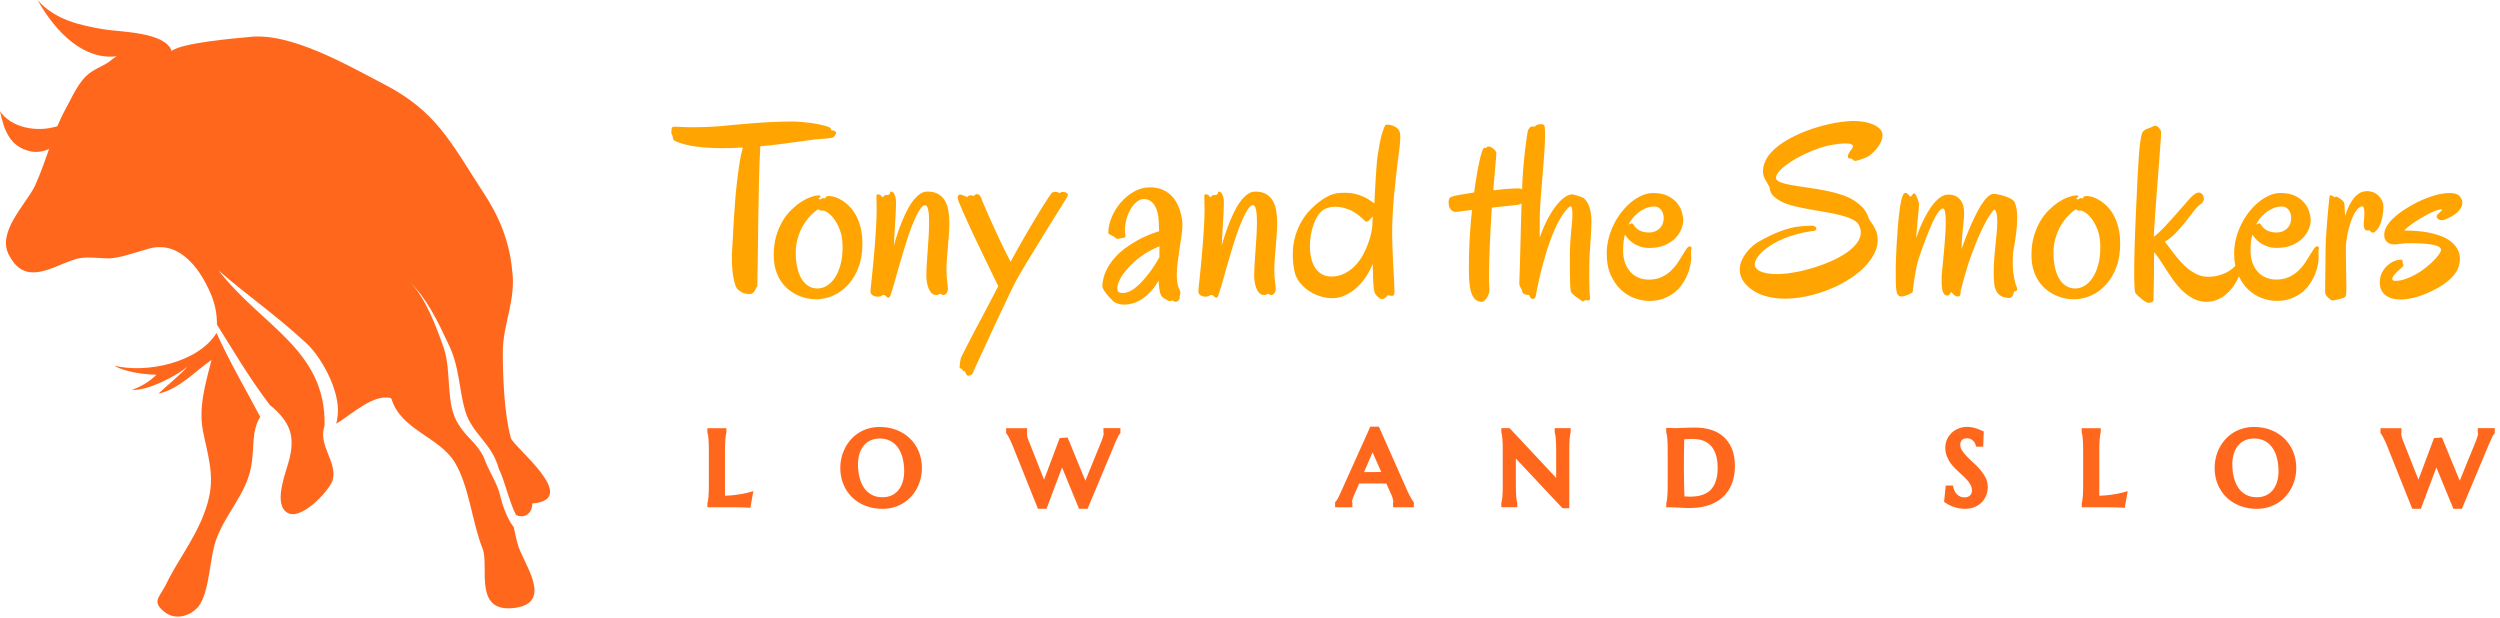 <svg width="283" height="70" viewBox="0 0 283 70" fill="none" xmlns="http://www.w3.org/2000/svg">
<path fill-rule="evenodd" clip-rule="evenodd" d="M255.479 56.288C255.822 56.288 256.158 56.231 256.472 56.093C256.768 55.966 257.019 55.777 257.231 55.536C257.464 55.269 257.626 54.952 257.74 54.617C257.878 54.206 257.929 53.765 257.929 53.332C257.929 52.821 257.875 52.307 257.743 51.812C257.632 51.396 257.458 50.995 257.206 50.644C256.979 50.33 256.694 50.084 256.351 49.905C255.982 49.713 255.568 49.64 255.154 49.64C254.81 49.64 254.474 49.697 254.157 49.832C253.864 49.959 253.61 50.143 253.399 50.381C253.166 50.644 253.003 50.96 252.889 51.293C252.749 51.704 252.7 52.145 252.7 52.575C252.7 53.086 252.754 53.6 252.887 54.097C252.998 54.517 253.166 54.92 253.42 55.274C253.648 55.59 253.932 55.839 254.279 56.023C254.65 56.218 255.061 56.288 255.479 56.288ZM190.655 49.727C190.65 50.019 190.644 50.308 190.639 50.6C190.636 50.773 190.631 50.947 190.628 51.12C190.625 51.295 190.625 51.469 190.625 51.644C190.625 51.809 190.623 51.974 190.62 52.142C190.617 52.28 190.617 52.418 190.617 52.556C190.617 52.861 190.62 53.167 190.623 53.473C190.625 53.84 190.631 54.211 190.636 54.579C190.642 54.941 190.652 55.304 190.663 55.666C190.669 55.839 190.674 56.015 190.682 56.188C190.728 56.191 190.774 56.196 190.823 56.199C190.918 56.204 191.01 56.21 191.105 56.212C191.178 56.215 191.254 56.218 191.327 56.218C191.584 56.218 191.839 56.199 192.093 56.166C192.337 56.134 192.578 56.075 192.808 55.988C193.036 55.901 193.25 55.782 193.442 55.636C193.645 55.482 193.81 55.288 193.946 55.074C194.114 54.809 194.225 54.503 194.303 54.2C194.409 53.792 194.439 53.359 194.439 52.937C194.439 52.456 194.39 51.966 194.246 51.504C194.133 51.139 193.962 50.792 193.71 50.5C193.474 50.23 193.187 50.032 192.854 49.9C192.467 49.743 192.042 49.689 191.627 49.689C191.519 49.689 191.408 49.692 191.3 49.697C191.172 49.703 191.042 49.708 190.915 49.713C190.828 49.713 190.742 49.719 190.655 49.727ZM156.358 53.432L155.375 51.201L154.409 53.443H154.419C154.644 53.443 154.866 53.443 155.091 53.44C155.316 53.438 155.543 53.438 155.768 53.435C155.963 53.435 156.161 53.432 156.358 53.432ZM99.903 56.288C100.247 56.288 100.583 56.231 100.897 56.093C101.193 55.966 101.444 55.777 101.656 55.536C101.889 55.269 102.051 54.952 102.165 54.617C102.303 54.206 102.354 53.765 102.354 53.332C102.354 52.821 102.3 52.307 102.167 51.812C102.056 51.396 101.883 50.995 101.631 50.644C101.404 50.33 101.119 50.084 100.775 49.905C100.407 49.713 99.993 49.64 99.579 49.64C99.234 49.64 98.899 49.697 98.582 49.832C98.289 49.959 98.035 50.143 97.824 50.381C97.591 50.644 97.428 50.96 97.314 51.293C97.174 51.704 97.125 52.145 97.125 52.575C97.125 53.086 97.179 53.6 97.312 54.097C97.423 54.517 97.591 54.92 97.845 55.274C98.073 55.59 98.357 55.839 98.704 56.023C99.072 56.218 99.486 56.288 99.903 56.288ZM278.441 54.414L280.283 49.897C280.351 49.724 280.413 49.548 280.462 49.37C280.486 49.278 280.513 49.172 280.513 49.075C280.513 49.056 280.516 49.043 280.513 49.024L280.489 48.972V48.467H282.409V49.04L282.306 49.154C282.233 49.235 282.168 49.359 282.122 49.459C282.016 49.675 281.919 49.897 281.821 50.116L278.685 57.597H277.724L275.798 52.916L274.04 57.597H273.068L270.189 50.395C270.124 50.241 270.057 50.089 269.989 49.938C269.927 49.805 269.864 49.673 269.797 49.543C269.748 49.448 269.699 49.354 269.642 49.264C269.621 49.229 269.599 49.189 269.575 49.156L269.472 49.045V48.469H271.841V48.929L271.833 48.967C271.831 48.975 271.831 48.983 271.828 48.989C271.828 49.016 271.828 49.04 271.828 49.067C271.828 49.181 271.841 49.291 271.863 49.402C271.893 49.554 271.95 49.711 272.009 49.854L273.767 54.298L275.535 49.584L276.432 49.529L278.441 54.414ZM255.154 48.331C255.803 48.331 256.443 48.434 257.049 48.667C257.615 48.886 258.13 49.199 258.569 49.621C259.007 50.041 259.34 50.541 259.576 51.101C259.828 51.701 259.936 52.342 259.936 52.991C259.936 53.381 259.89 53.77 259.798 54.149C259.709 54.522 259.576 54.885 259.397 55.228C259.221 55.569 259.002 55.885 258.747 56.172C258.487 56.464 258.189 56.715 257.862 56.926C257.52 57.143 257.152 57.305 256.765 57.421C256.348 57.546 255.912 57.6 255.479 57.6C254.831 57.6 254.192 57.5 253.585 57.27C253.019 57.056 252.502 56.743 252.063 56.323C251.625 55.907 251.289 55.407 251.056 54.849C250.804 54.249 250.696 53.605 250.696 52.956C250.696 52.567 250.742 52.177 250.834 51.799C250.923 51.423 251.056 51.06 251.232 50.717C251.408 50.376 251.622 50.057 251.877 49.767C252.134 49.475 252.432 49.221 252.759 49.01C253.101 48.791 253.472 48.626 253.862 48.513C254.281 48.385 254.717 48.331 255.154 48.331ZM237.648 56.118C237.913 56.11 238.179 56.096 238.441 56.069C238.761 56.037 239.08 55.999 239.4 55.939C239.687 55.893 239.971 55.837 240.253 55.761L240.857 55.599L240.518 57.492L240.158 57.462C240.096 57.457 240.031 57.457 239.969 57.454C239.869 57.449 239.768 57.446 239.668 57.443C239.554 57.44 239.438 57.435 239.324 57.435C239.208 57.432 239.091 57.432 238.975 57.43C238.877 57.427 238.777 57.427 238.68 57.424C238.62 57.424 238.563 57.421 238.504 57.421H235.652V56.943L235.668 56.889C235.693 56.807 235.709 56.724 235.722 56.64C235.744 56.505 235.76 56.369 235.771 56.234C235.787 56.034 235.798 55.834 235.804 55.634C235.812 55.355 235.814 55.079 235.814 54.801V51.098C235.814 50.819 235.812 50.544 235.804 50.265C235.798 50.062 235.787 49.859 235.768 49.659C235.758 49.524 235.744 49.389 235.72 49.256C235.706 49.172 235.687 49.086 235.663 49.005L235.646 48.951V48.472H237.805V48.951L237.789 49.005C237.764 49.089 237.748 49.172 237.734 49.256C237.713 49.389 237.699 49.527 237.688 49.662C237.672 49.865 237.661 50.068 237.653 50.27C237.642 50.546 237.64 50.825 237.64 51.101V56.118H237.648ZM224.5 50.56H223.703L223.614 50.287C223.59 50.211 223.549 50.138 223.508 50.07C223.46 49.989 223.395 49.916 223.321 49.854C223.24 49.781 223.143 49.724 223.043 49.681C222.923 49.63 222.783 49.613 222.653 49.613C222.536 49.613 222.414 49.627 222.306 49.67C222.225 49.703 222.146 49.748 222.087 49.813C222.027 49.878 221.984 49.954 221.954 50.035C221.916 50.143 221.902 50.257 221.902 50.37C221.902 50.579 221.965 50.768 222.073 50.944C222.222 51.187 222.403 51.409 222.598 51.615C222.831 51.861 223.075 52.096 223.327 52.321C223.603 52.569 223.866 52.832 224.11 53.11C224.351 53.386 224.565 53.684 224.738 54.008C224.922 54.354 225.017 54.728 225.017 55.12C225.017 55.417 224.963 55.712 224.868 55.993C224.765 56.294 224.602 56.561 224.391 56.799C224.164 57.054 223.879 57.243 223.571 57.378C223.208 57.538 222.807 57.597 222.412 57.597C222.179 57.597 221.946 57.576 221.716 57.53C221.515 57.489 221.317 57.435 221.122 57.367C220.952 57.308 220.787 57.237 220.627 57.154C220.502 57.089 220.383 57.021 220.267 56.943L220.069 56.81L220.258 54.96H221.071L221.144 55.266C221.179 55.407 221.231 55.542 221.307 55.666C221.38 55.791 221.469 55.901 221.577 55.999C221.683 56.093 221.808 56.169 221.94 56.223C222.078 56.28 222.225 56.304 222.371 56.304C222.498 56.304 222.628 56.291 222.747 56.245C222.845 56.207 222.934 56.156 223.01 56.083C223.08 56.015 223.132 55.939 223.17 55.85C223.21 55.747 223.227 55.639 223.227 55.528C223.227 55.352 223.197 55.182 223.129 55.02C223.053 54.844 222.953 54.682 222.837 54.53C222.701 54.357 222.552 54.195 222.395 54.043C222.214 53.873 222.032 53.703 221.848 53.535C221.653 53.356 221.464 53.175 221.279 52.989C221.085 52.791 220.906 52.578 220.751 52.35C220.592 52.115 220.462 51.864 220.364 51.598C220.256 51.304 220.207 50.993 220.207 50.679C220.207 50.338 220.272 50.005 220.421 49.697C220.556 49.416 220.741 49.162 220.976 48.953C221.204 48.751 221.464 48.594 221.751 48.485C222.035 48.377 222.336 48.323 222.642 48.323C222.842 48.323 223.043 48.337 223.24 48.374C223.4 48.407 223.56 48.445 223.717 48.496C223.841 48.537 223.963 48.583 224.085 48.634C224.164 48.669 224.242 48.702 224.318 48.737L224.562 48.845L224.5 50.56ZM189.038 48.445C189.12 48.448 189.201 48.456 189.285 48.456C189.347 48.456 189.409 48.464 189.472 48.464C189.523 48.464 189.575 48.467 189.629 48.467C189.742 48.467 189.859 48.458 189.973 48.456C190.168 48.45 190.36 48.437 190.555 48.431C190.78 48.429 191.004 48.418 191.229 48.41C191.451 48.404 191.673 48.399 191.895 48.399C192.459 48.399 193.025 48.469 193.569 48.618C194.103 48.761 194.598 49.013 195.024 49.367C195.47 49.738 195.795 50.208 196.026 50.738C196.299 51.366 196.389 52.077 196.389 52.759C196.389 53.273 196.337 53.789 196.199 54.284C196.08 54.717 195.909 55.133 195.665 55.509C195.438 55.861 195.159 56.175 194.831 56.434C194.512 56.688 194.154 56.897 193.778 57.054C193.393 57.213 192.982 57.338 192.57 57.403C192.142 57.473 191.706 57.511 191.27 57.511C191.08 57.511 190.893 57.505 190.704 57.497C190.487 57.489 190.273 57.475 190.057 57.465C189.853 57.454 189.65 57.44 189.447 57.435C189.304 57.43 189.163 57.421 189.019 57.421H188.621V56.943L188.637 56.889C188.662 56.807 188.678 56.724 188.692 56.64C188.713 56.505 188.73 56.369 188.74 56.234C188.757 56.034 188.77 55.834 188.773 55.634C188.778 55.355 188.784 55.077 188.784 54.798V51.095C188.784 50.817 188.776 50.535 188.773 50.257C188.77 50.054 188.757 49.849 188.738 49.646C188.727 49.508 188.711 49.37 188.689 49.235C188.673 49.148 188.659 49.062 188.632 48.978L188.616 48.924V48.426L189.038 48.445ZM176.158 54.095V51.093C176.158 50.814 176.155 50.538 176.147 50.26C176.142 50.059 176.131 49.857 176.115 49.657C176.104 49.519 176.09 49.383 176.063 49.245C176.05 49.159 176.031 49.072 176.006 48.989L175.993 48.937V48.464H177.799V48.943L177.783 48.997C177.759 49.078 177.745 49.162 177.732 49.245C177.71 49.381 177.696 49.519 177.686 49.654C177.669 49.854 177.658 50.057 177.653 50.257C177.645 50.535 177.642 50.811 177.642 51.09V57.53H176.876L171.595 51.907V54.793C171.595 55.071 171.598 55.35 171.606 55.626C171.611 55.826 171.622 56.026 171.638 56.226C171.649 56.361 171.665 56.499 171.687 56.634C171.7 56.718 171.714 56.802 171.738 56.883L171.755 56.937V57.416H169.951V56.943L169.965 56.891C169.989 56.805 170.005 56.718 170.021 56.629C170.046 56.496 170.059 56.361 170.07 56.226C170.089 56.026 170.097 55.826 170.103 55.626C170.111 55.347 170.111 55.071 170.111 54.793V51.09C170.111 50.811 170.111 50.535 170.103 50.257C170.097 50.057 170.086 49.854 170.07 49.654C170.059 49.519 170.046 49.383 170.021 49.248C170.005 49.159 169.986 49.072 169.965 48.986L169.951 48.934V48.461H170.883L176.158 54.095ZM156.935 54.736C156.74 54.733 156.545 54.73 156.35 54.73C155.969 54.73 155.589 54.73 155.208 54.73C154.918 54.73 154.631 54.73 154.341 54.73C154.178 54.73 154.016 54.73 153.853 54.736L153.304 55.999C153.244 56.15 153.182 56.299 153.125 56.45C153.082 56.567 153.055 56.688 153.055 56.816C153.055 56.818 153.055 56.824 153.055 56.826L153.09 56.878V57.421H151.134V56.837L151.248 56.721C151.319 56.648 151.392 56.513 151.44 56.423C151.56 56.21 151.663 55.988 151.76 55.764L155.121 48.296H156.09L159.278 55.485C159.346 55.639 159.419 55.791 159.495 55.942C159.562 56.075 159.63 56.21 159.706 56.34C159.76 56.437 159.814 56.532 159.874 56.624C159.898 56.661 159.92 56.702 159.947 56.734L160.047 56.843V57.419H157.696V56.916L157.715 56.862C157.718 56.845 157.718 56.829 157.718 56.81C157.718 56.71 157.702 56.607 157.68 56.51C157.645 56.353 157.583 56.196 157.52 56.05L156.935 54.736ZM122.864 54.414L124.705 49.897C124.773 49.724 124.835 49.548 124.884 49.37C124.908 49.278 124.935 49.172 124.935 49.075C124.935 49.056 124.938 49.043 124.935 49.024L124.911 48.972V48.467H126.831V49.04L126.728 49.154C126.655 49.235 126.59 49.359 126.544 49.459C126.438 49.675 126.341 49.897 126.243 50.116L123.11 57.597H122.149L120.223 52.916L118.466 57.597H117.496L114.612 50.395C114.547 50.241 114.479 50.089 114.411 49.938C114.349 49.805 114.287 49.673 114.219 49.543C114.17 49.448 114.122 49.354 114.065 49.264C114.043 49.229 114.021 49.189 113.997 49.156L113.894 49.045V48.469H116.264V48.929L116.256 48.967C116.253 48.975 116.253 48.983 116.25 48.991C116.25 49.016 116.25 49.043 116.25 49.067C116.25 49.181 116.264 49.291 116.285 49.402C116.315 49.554 116.372 49.711 116.432 49.854L118.189 54.298L119.958 49.584L120.854 49.529L122.864 54.414ZM99.579 48.331C100.228 48.331 100.868 48.434 101.474 48.667C102.04 48.886 102.555 49.199 102.993 49.621C103.432 50.041 103.765 50.541 104.001 51.101C104.253 51.701 104.361 52.342 104.361 52.991C104.361 53.381 104.315 53.77 104.223 54.149C104.134 54.522 104.001 54.885 103.825 55.228C103.649 55.569 103.43 55.885 103.175 56.172C102.915 56.464 102.617 56.715 102.289 56.926C101.948 57.143 101.58 57.305 101.193 57.421C100.775 57.546 100.339 57.6 99.903 57.6C99.256 57.6 98.617 57.5 98.01 57.27C97.444 57.056 96.927 56.743 96.488 56.323C96.052 55.907 95.714 55.407 95.481 54.849C95.229 54.249 95.121 53.605 95.121 52.956C95.121 52.567 95.167 52.177 95.259 51.799C95.348 51.423 95.484 51.06 95.657 50.717C95.83 50.376 96.047 50.054 96.302 49.767C96.559 49.475 96.857 49.221 97.184 49.01C97.526 48.791 97.897 48.626 98.287 48.513C98.706 48.385 99.142 48.331 99.579 48.331ZM82.07 56.118C82.335 56.11 82.601 56.096 82.864 56.069C83.183 56.037 83.503 55.999 83.822 55.939C84.109 55.893 84.394 55.837 84.675 55.761L85.279 55.599L84.941 57.492L84.581 57.462C84.518 57.457 84.453 57.457 84.391 57.454C84.291 57.449 84.191 57.446 84.09 57.443C83.977 57.44 83.86 57.435 83.746 57.435C83.63 57.432 83.513 57.432 83.397 57.43C83.299 57.427 83.199 57.427 83.102 57.424C83.045 57.424 82.985 57.421 82.926 57.421H80.079V56.943L80.096 56.889C80.12 56.807 80.136 56.724 80.15 56.64C80.171 56.505 80.188 56.369 80.198 56.234C80.215 56.034 80.226 55.834 80.231 55.634C80.239 55.355 80.242 55.079 80.242 54.801V51.098C80.242 50.819 80.239 50.544 80.231 50.265C80.226 50.062 80.215 49.859 80.196 49.659C80.185 49.524 80.171 49.389 80.147 49.256C80.133 49.172 80.115 49.086 80.09 49.005L80.074 48.951V48.472H82.233V48.951L82.216 49.005C82.192 49.086 82.176 49.172 82.162 49.256C82.14 49.389 82.127 49.527 82.116 49.662C82.1 49.865 82.089 50.068 82.081 50.27C82.07 50.546 82.067 50.825 82.067 51.101V56.118H82.07Z" fill="#FF671D"/>
<path d="M92.623 23.684C92.295 23.884 92.003 24.144 91.74 24.422C91.421 24.761 91.142 25.137 90.906 25.54C90.646 25.983 90.451 26.465 90.308 26.957C90.15 27.489 90.077 28.041 90.077 28.598C90.077 29.164 90.123 29.737 90.248 30.289C90.348 30.732 90.5 31.176 90.738 31.565C90.936 31.89 91.188 32.171 91.513 32.374C91.827 32.572 92.176 32.655 92.544 32.655C92.91 32.655 93.251 32.547 93.565 32.366C93.939 32.152 94.237 31.838 94.478 31.484C94.779 31.043 94.984 30.532 95.131 30.021C95.318 29.364 95.38 28.663 95.38 27.985C95.38 27.333 95.312 26.63 95.071 26.018C94.898 25.575 94.676 25.11 94.378 24.733C94.18 24.482 93.931 24.209 93.652 24.044C93.595 24.009 93.314 23.841 93.251 23.841C93.154 23.841 93.056 23.841 92.959 23.841C92.856 23.846 92.718 23.755 92.623 23.684ZM131.242 27.887C130.968 27.99 130.703 28.114 130.443 28.244C130.102 28.415 129.771 28.607 129.455 28.817C129.105 29.05 128.775 29.31 128.455 29.586C128.117 29.878 127.805 30.202 127.518 30.546C127.247 30.87 126.966 31.238 126.776 31.619C126.657 31.863 126.543 32.142 126.5 32.409C126.476 32.558 126.459 32.753 126.524 32.896C126.551 32.964 126.6 33.058 126.673 33.088C126.947 33.194 127.226 33.199 127.507 33.118C127.83 33.026 128.128 32.866 128.398 32.669C128.715 32.436 129.008 32.163 129.273 31.874C129.557 31.563 129.828 31.244 130.086 30.911C130.327 30.597 130.551 30.27 130.763 29.934C130.93 29.667 131.09 29.394 131.245 29.118V27.887H131.242ZM155.404 24.495C155.385 24.512 155.366 24.528 155.345 24.544C155.301 24.579 155.258 24.623 155.228 24.671L155.226 24.677L155.22 24.682C155.131 24.782 154.909 25.042 154.776 25.077C154.66 25.115 154.551 25.053 154.475 24.971C153.98 24.479 153.373 23.982 152.715 23.727C152.236 23.541 151.71 23.403 151.196 23.403C150.93 23.403 150.657 23.427 150.4 23.503C150.224 23.554 150.023 23.622 149.866 23.719C149.603 23.873 149.39 24.106 149.219 24.358C149.008 24.669 148.845 25.007 148.715 25.356C148.569 25.75 148.466 26.162 148.393 26.575C148.314 27.005 148.279 27.441 148.279 27.879C148.279 28.323 148.325 28.766 148.423 29.199C148.509 29.591 148.653 29.967 148.87 30.308C149.073 30.624 149.335 30.873 149.663 31.057C150.026 31.26 150.443 31.319 150.855 31.3C151.35 31.279 151.824 31.16 152.263 30.927C152.688 30.703 153.073 30.419 153.406 30.07C153.747 29.713 154.037 29.318 154.275 28.885C154.511 28.455 154.714 28.006 154.882 27.546C155.036 27.119 155.166 26.681 155.25 26.235C155.32 25.867 155.369 25.488 155.369 25.112C155.369 24.982 155.375 24.85 155.383 24.72C155.391 24.644 155.396 24.571 155.404 24.495ZM184.347 25.431C184.396 25.407 184.444 25.385 184.493 25.361C184.553 25.331 184.653 25.283 184.721 25.283C184.772 25.283 184.821 25.326 184.856 25.358L184.861 25.364L184.867 25.372C185.051 25.683 185.292 25.942 185.617 26.102C185.942 26.253 186.286 26.318 186.643 26.318C186.906 26.318 187.174 26.281 187.415 26.167C187.616 26.075 187.794 25.948 187.941 25.786C188.076 25.634 188.179 25.464 188.241 25.272C188.298 25.088 188.331 24.904 188.331 24.712C188.331 24.363 188.252 24.022 188.033 23.741C187.83 23.481 187.553 23.368 187.228 23.368C187.028 23.368 186.806 23.419 186.614 23.468C186.332 23.541 186.061 23.671 185.815 23.817C185.506 24.009 185.227 24.244 184.975 24.509C184.723 24.782 184.518 25.099 184.347 25.431ZM234.998 23.684C234.671 23.884 234.378 24.144 234.116 24.422C233.796 24.761 233.517 25.137 233.281 25.54C233.021 25.983 232.826 26.465 232.683 26.957C232.526 27.489 232.453 28.041 232.453 28.598C232.453 29.164 232.499 29.737 232.623 30.289C232.724 30.732 232.875 31.176 233.113 31.565C233.311 31.89 233.563 32.171 233.888 32.374C234.202 32.572 234.551 32.655 234.92 32.655C235.285 32.655 235.627 32.547 235.941 32.366C236.315 32.152 236.612 31.838 236.853 31.484C237.154 31.043 237.36 30.532 237.506 30.021C237.693 29.364 237.755 28.663 237.755 27.985C237.755 27.333 237.688 26.63 237.449 26.018C237.276 25.575 237.054 25.11 236.756 24.733C236.558 24.482 236.309 24.209 236.03 24.044C235.973 24.009 235.692 23.841 235.629 23.841C235.532 23.841 235.434 23.841 235.337 23.841C235.231 23.846 235.093 23.755 234.998 23.684ZM255.38 25.431C255.429 25.407 255.478 25.385 255.526 25.361C255.586 25.331 255.686 25.283 255.754 25.283C255.805 25.283 255.854 25.326 255.889 25.358L255.895 25.364L255.9 25.372C256.084 25.683 256.325 25.942 256.65 26.102C256.975 26.253 257.319 26.318 257.677 26.318C257.939 26.318 258.208 26.281 258.449 26.167C258.649 26.075 258.828 25.948 258.974 25.786C259.109 25.634 259.212 25.464 259.275 25.272C259.331 25.088 259.364 24.904 259.364 24.712C259.364 24.363 259.285 24.022 259.066 23.741C258.863 23.481 258.587 23.368 258.262 23.368C258.061 23.368 257.839 23.419 257.647 23.468C257.365 23.541 257.094 23.671 256.848 23.817C256.539 24.009 256.26 24.244 256.008 24.509C255.757 24.782 255.551 25.099 255.38 25.431ZM84.084 16.695C83.293 16.747 82.502 16.774 81.712 16.774C80.729 16.774 79.746 16.717 78.771 16.587C77.958 16.479 77.116 16.29 76.368 15.933C76.252 15.868 76.203 15.76 76.187 15.633C76.173 15.514 76.138 15.403 76.092 15.292C76.011 15.181 75.984 15.054 76 14.913C76.013 14.818 76.027 14.716 76.027 14.621C76.016 14.524 76.049 14.432 76.149 14.383C76.252 14.342 76.425 14.342 76.536 14.345C76.783 14.351 77.029 14.364 77.276 14.378C77.685 14.399 78.096 14.405 78.505 14.405C78.941 14.405 79.377 14.391 79.813 14.378C80.374 14.359 80.932 14.329 81.492 14.286C81.939 14.251 82.386 14.202 82.833 14.156C83.496 14.088 84.163 14.034 84.829 13.98C85.617 13.915 86.408 13.864 87.198 13.82C88.027 13.777 88.856 13.755 89.685 13.755C90.034 13.755 90.383 13.772 90.73 13.802C91.112 13.834 91.494 13.877 91.876 13.931C92.23 13.98 92.58 14.045 92.929 14.123C93.2 14.183 93.479 14.251 93.742 14.345C93.825 14.378 93.961 14.434 94.018 14.513C94.047 14.556 94.077 14.616 94.067 14.667C94.064 14.681 94.061 14.697 94.056 14.71C94.058 14.71 94.061 14.713 94.064 14.713C94.118 14.732 94.172 14.743 94.229 14.751C94.297 14.762 94.362 14.775 94.424 14.802C94.484 14.826 94.54 14.859 94.584 14.908C94.638 14.962 94.657 15.027 94.646 15.105L94.643 15.116L94.638 15.127C94.597 15.205 94.554 15.284 94.502 15.354C94.473 15.4 94.432 15.449 94.391 15.486C94.359 15.522 94.318 15.557 94.264 15.576C94.123 15.611 93.963 15.63 93.82 15.652C93.528 15.695 93.222 15.711 92.929 15.727C92.555 15.752 92.182 15.795 91.811 15.844C91.272 15.911 90.733 15.984 90.194 16.063C89.538 16.157 88.88 16.244 88.222 16.328C87.507 16.42 86.787 16.493 86.069 16.555C85.999 17.831 85.947 19.111 85.92 20.39C85.89 21.723 85.861 23.057 85.844 24.39C85.828 25.726 85.806 27.059 85.793 28.396C85.779 29.702 85.76 31.008 85.733 32.312C85.733 32.382 85.706 32.439 85.663 32.488C85.641 32.517 85.614 32.544 85.595 32.574C85.546 32.755 85.46 32.92 85.335 33.061C85.227 33.185 85.083 33.285 84.913 33.285C84.612 33.285 84.263 33.25 83.995 33.099C83.805 32.985 83.618 32.858 83.456 32.707L83.45 32.701L83.448 32.696C83.366 32.582 83.301 32.447 83.258 32.317C83.19 32.142 83.142 31.96 83.098 31.779C83.049 31.568 83.006 31.357 82.976 31.146C82.941 30.935 82.914 30.721 82.906 30.508C82.887 30.31 82.874 30.116 82.863 29.918C82.852 29.721 82.849 29.526 82.849 29.329C82.849 28.899 82.863 28.469 82.892 28.039C82.919 27.649 82.944 27.257 82.963 26.867C82.979 26.546 82.993 26.221 83.009 25.899C83.036 25.423 83.066 24.947 83.098 24.471C83.139 23.895 83.177 23.319 83.22 22.746C83.263 22.129 83.323 21.512 83.394 20.896C83.461 20.293 83.534 19.689 83.618 19.089C83.694 18.551 83.781 18.015 83.894 17.483V17.477C83.941 17.336 83.976 17.193 84.014 17.047C84.035 16.928 84.06 16.812 84.084 16.695ZM92.634 22.5C92.685 22.516 92.739 22.529 92.791 22.551C92.818 22.564 92.845 22.578 92.872 22.594L92.948 22.513L92.953 22.51C93.018 22.462 93.097 22.427 93.178 22.427C93.238 22.427 93.3 22.432 93.357 22.448C93.373 22.453 93.4 22.462 93.422 22.467C93.425 22.459 93.425 22.451 93.427 22.445C93.444 22.354 93.481 22.24 93.584 22.221C93.682 22.194 93.85 22.197 93.95 22.197C94.11 22.197 94.316 22.253 94.467 22.297C94.73 22.367 94.984 22.497 95.22 22.629C95.521 22.8 95.8 23.024 96.054 23.259C96.36 23.552 96.618 23.895 96.832 24.258C97.091 24.698 97.27 25.193 97.403 25.686C97.571 26.308 97.625 26.962 97.625 27.603C97.625 28.485 97.509 29.369 97.205 30.2C96.943 30.922 96.572 31.598 96.06 32.174C95.583 32.709 95.028 33.134 94.378 33.434C93.739 33.729 93.059 33.878 92.355 33.878C92.03 33.878 91.702 33.837 91.385 33.775C91.022 33.705 90.67 33.586 90.332 33.434C89.966 33.272 89.625 33.056 89.311 32.812C88.964 32.542 88.669 32.217 88.42 31.855C88.141 31.452 87.946 30.995 87.805 30.527C87.635 29.964 87.583 29.361 87.588 28.774C87.594 28.082 87.67 27.381 87.867 26.716C88.041 26.134 88.271 25.572 88.577 25.047C88.85 24.585 89.175 24.147 89.563 23.771C89.904 23.438 90.272 23.132 90.668 22.87C91.001 22.651 91.356 22.459 91.732 22.326C92.014 22.226 92.328 22.137 92.628 22.118C92.707 22.113 92.929 22.113 92.869 22.253C92.848 22.316 92.796 22.367 92.748 22.408C92.707 22.432 92.669 22.462 92.634 22.5ZM99.867 22.354C99.908 22.318 99.946 22.286 99.984 22.251C100.022 22.213 100.062 22.183 100.1 22.148C100.138 22.11 100.187 22.08 100.244 22.08H100.379C100.452 22.08 100.563 22.075 100.626 22.034C100.666 22.005 100.699 21.969 100.718 21.924C100.737 21.883 100.75 21.845 100.758 21.802C100.775 21.723 100.834 21.685 100.913 21.685C100.97 21.685 101.032 21.729 101.078 21.764C101.146 21.826 101.2 21.907 101.243 21.991C101.303 22.113 101.346 22.248 101.379 22.381C101.416 22.57 101.43 22.765 101.43 22.959C101.43 23.327 101.416 23.698 101.398 24.066C101.373 24.541 101.343 25.015 101.314 25.491C101.284 25.999 101.254 26.508 101.224 27.016C101.211 27.27 101.2 27.527 101.192 27.782C101.257 27.549 101.322 27.319 101.392 27.089C101.538 26.597 101.706 26.113 101.888 25.631C102.072 25.145 102.275 24.66 102.497 24.19C102.703 23.752 102.936 23.324 103.212 22.927C103.442 22.597 103.716 22.286 104.033 22.037C104.306 21.823 104.615 21.685 104.967 21.685C105.389 21.685 105.839 21.75 106.21 21.967C106.535 22.156 106.795 22.416 106.982 22.743C107.182 23.097 107.301 23.489 107.364 23.89C107.437 24.349 107.467 24.815 107.467 25.277C107.467 25.715 107.445 26.156 107.41 26.594C107.375 27.054 107.337 27.514 107.299 27.971C107.261 28.423 107.22 28.877 107.188 29.329C107.158 29.742 107.142 30.159 107.142 30.576C107.142 31.006 107.161 31.441 107.22 31.868C107.261 32.155 107.304 32.469 107.304 32.758C107.304 32.899 107.247 33.037 107.177 33.158C107.09 33.31 106.955 33.391 106.779 33.391C106.689 33.391 106.603 33.364 106.538 33.299C106.516 33.277 106.486 33.256 106.454 33.256C106.402 33.256 106.356 33.275 106.316 33.307C106.224 33.377 106.091 33.391 105.977 33.391C105.771 33.391 105.601 33.318 105.449 33.175C105.303 33.023 105.194 32.842 105.116 32.645C105.027 32.425 104.967 32.196 104.926 31.963C104.886 31.736 104.864 31.506 104.864 31.276C104.864 30.808 104.883 30.337 104.91 29.87C104.943 29.334 104.983 28.799 105.021 28.263C105.062 27.717 105.097 27.168 105.129 26.621C105.159 26.118 105.175 25.613 105.175 25.11C105.175 24.655 105.162 24.128 105.056 23.684C105.013 23.503 104.921 23.227 104.693 23.224C104.463 23.254 104.252 23.53 104.136 23.709C103.886 24.082 103.683 24.506 103.502 24.918C103.263 25.464 103.052 26.021 102.86 26.586C102.646 27.219 102.448 27.857 102.256 28.496C102.066 29.126 101.88 29.756 101.701 30.389C101.546 30.938 101.389 31.484 101.235 32.031C101.124 32.42 101.013 32.815 100.88 33.196C100.85 33.288 100.737 33.694 100.607 33.694C100.531 33.694 100.455 33.675 100.398 33.626C100.355 33.594 100.322 33.556 100.287 33.518C100.252 33.483 100.222 33.453 100.184 33.426C100.136 33.396 100.073 33.391 100.016 33.391C99.992 33.391 99.913 33.394 99.894 33.407C99.865 33.426 99.835 33.448 99.805 33.475C99.756 33.51 99.702 33.532 99.648 33.551C99.564 33.58 99.429 33.583 99.339 33.583C99.158 33.583 98.984 33.534 98.822 33.453C98.643 33.358 98.54 33.212 98.54 33.007C98.54 32.788 98.573 32.542 98.597 32.325C98.643 31.906 98.684 31.487 98.727 31.07C98.784 30.516 98.836 29.964 98.89 29.41C98.952 28.777 99.006 28.144 99.052 27.509C99.101 26.854 99.144 26.199 99.182 25.545C99.217 24.926 99.239 24.303 99.239 23.684C99.239 23.416 99.236 23.146 99.226 22.878C99.217 22.637 99.212 22.399 99.212 22.159C99.212 22.061 99.272 22.002 99.369 22.002C99.469 22.002 99.572 22.021 99.664 22.078C99.721 22.118 99.778 22.167 99.816 22.235C99.838 22.27 99.857 22.31 99.867 22.354ZM131.426 33.407C131.375 33.326 131.342 33.21 131.318 33.115C131.28 32.966 131.253 32.812 131.231 32.661C131.207 32.474 131.188 32.285 131.172 32.096C131.161 31.985 131.153 31.871 131.144 31.76C130.906 32.187 130.627 32.599 130.297 32.956C129.988 33.294 129.641 33.607 129.257 33.862C128.94 34.07 128.593 34.24 128.225 34.34C127.924 34.422 127.61 34.484 127.296 34.484C127.039 34.484 126.776 34.454 126.532 34.367C126.351 34.305 126.153 34.219 126.007 34.089C125.677 33.761 125.308 33.38 125.048 32.993C124.916 32.796 124.759 32.517 124.786 32.271C124.832 31.703 124.97 31.154 125.216 30.64C125.455 30.143 125.755 29.686 126.113 29.267C126.47 28.847 126.876 28.469 127.318 28.139C127.751 27.811 128.209 27.517 128.683 27.249C129.124 27 129.576 26.776 130.048 26.589C130.432 26.437 130.819 26.294 131.215 26.175C131.199 25.764 131.18 25.353 131.155 24.945C131.142 24.688 131.117 24.398 131.055 24.149C130.949 23.717 130.771 23.241 130.446 22.922C130.175 22.654 129.853 22.524 129.471 22.524C129.203 22.524 128.956 22.643 128.745 22.797C128.469 23.003 128.244 23.265 128.06 23.554C127.84 23.898 127.675 24.276 127.556 24.666C127.423 25.099 127.353 25.542 127.345 25.994C127.345 26.105 127.35 26.216 127.358 26.326C127.369 26.437 127.383 26.551 127.399 26.662C127.413 26.751 127.383 26.83 127.302 26.876C127.237 26.911 127.166 26.93 127.093 26.943C127.017 26.959 126.936 26.968 126.86 26.976C126.801 26.984 126.73 26.992 126.673 27.014C126.633 27.03 126.589 27.043 126.546 27.051C126.503 27.059 126.462 27.051 126.421 27.03C126.375 27.008 126.337 26.978 126.302 26.943C126.251 26.897 126.191 26.854 126.134 26.813C126.069 26.765 125.999 26.719 125.923 26.686C125.855 26.654 125.785 26.621 125.717 26.589C125.666 26.565 125.609 26.54 125.563 26.513C125.503 26.481 125.46 26.432 125.46 26.362C125.46 25.748 125.606 25.153 125.842 24.59C126.096 23.984 126.438 23.427 126.865 22.93C127.291 22.435 127.789 22.018 128.358 21.694C128.918 21.374 129.528 21.204 130.172 21.204C130.63 21.204 131.101 21.266 131.529 21.442C131.889 21.591 132.222 21.791 132.507 22.056C132.769 22.302 132.994 22.578 133.167 22.892C133.333 23.184 133.468 23.492 133.568 23.814C133.658 24.098 133.731 24.387 133.777 24.679C133.812 24.898 133.839 25.126 133.853 25.35C133.863 25.74 133.82 26.145 133.769 26.529C133.701 27.022 133.625 27.511 133.549 28.001C133.465 28.534 133.392 29.066 133.322 29.599C133.254 30.105 133.211 30.619 133.211 31.13C133.211 31.43 133.232 31.73 133.281 32.025C133.322 32.274 133.387 32.523 133.506 32.747C133.56 32.85 133.612 32.972 133.617 33.088C133.622 33.177 133.614 33.267 133.59 33.353C133.574 33.413 133.555 33.469 133.538 33.529V33.534L133.536 33.537C133.525 33.564 133.522 33.594 133.536 33.621L133.541 33.632C133.563 33.702 133.552 33.77 133.522 33.84C133.49 33.913 133.438 33.972 133.381 34.024C133.324 34.081 133.251 34.124 133.173 34.154C133.086 34.183 133.002 34.173 132.926 34.124C132.87 34.089 132.783 34.037 132.715 34.027C132.685 34.021 132.634 34.016 132.599 34.029C132.564 34.04 132.531 34.056 132.501 34.075L132.496 34.081C132.442 34.102 132.385 34.1 132.331 34.083L132.322 34.081L132.317 34.078C132.146 33.986 131.979 33.886 131.811 33.789C131.656 33.699 131.497 33.572 131.426 33.407ZM141.809 23.222C141.579 23.251 141.368 23.527 141.251 23.706C141.002 24.079 140.799 24.504 140.618 24.915C140.379 25.461 140.168 26.018 139.976 26.584C139.762 27.216 139.564 27.855 139.372 28.493C139.182 29.123 138.995 29.753 138.817 30.386C138.662 30.935 138.508 31.482 138.351 32.028C138.24 32.417 138.129 32.812 137.996 33.194C137.966 33.285 137.853 33.691 137.723 33.691C137.647 33.691 137.571 33.672 137.514 33.624C137.471 33.591 137.438 33.553 137.403 33.515C137.368 33.48 137.338 33.45 137.3 33.423C137.251 33.394 137.189 33.388 137.132 33.388C137.108 33.388 137.029 33.391 137.01 33.404C136.981 33.423 136.951 33.445 136.921 33.472C136.872 33.507 136.818 33.529 136.764 33.548C136.68 33.578 136.545 33.58 136.455 33.58C136.274 33.58 136.1 33.532 135.938 33.45C135.759 33.356 135.656 33.21 135.656 33.004C135.656 32.785 135.689 32.539 135.713 32.323C135.759 31.904 135.8 31.484 135.843 31.068C135.9 30.513 135.951 29.962 136.006 29.407C136.068 28.774 136.122 28.141 136.168 27.506C136.217 26.851 136.26 26.197 136.298 25.542C136.333 24.923 136.355 24.301 136.355 23.681C136.355 23.414 136.352 23.143 136.341 22.875C136.333 22.635 136.328 22.397 136.328 22.156C136.328 22.059 136.387 21.999 136.485 21.999C136.585 21.999 136.688 22.018 136.78 22.075C136.837 22.116 136.894 22.164 136.932 22.232C136.951 22.272 136.97 22.313 136.981 22.356C136.981 22.356 136.981 22.356 136.983 22.354C137.021 22.318 137.059 22.286 137.097 22.253C137.135 22.215 137.176 22.186 137.213 22.151C137.251 22.113 137.3 22.083 137.357 22.083H137.492C137.566 22.083 137.677 22.078 137.739 22.037C137.779 22.007 137.812 21.972 137.831 21.926C137.85 21.886 137.863 21.848 137.872 21.804C137.888 21.726 137.947 21.688 138.026 21.688C138.083 21.688 138.145 21.731 138.191 21.767C138.259 21.829 138.313 21.91 138.356 21.994C138.416 22.116 138.459 22.251 138.492 22.383C138.53 22.573 138.543 22.767 138.543 22.962C138.543 23.33 138.53 23.7 138.511 24.068C138.486 24.544 138.457 25.017 138.427 25.494C138.397 26.002 138.367 26.511 138.337 27.019C138.324 27.273 138.313 27.53 138.305 27.784C138.37 27.552 138.435 27.322 138.505 27.092C138.652 26.6 138.819 26.116 139.001 25.634C139.185 25.147 139.388 24.663 139.607 24.193C139.813 23.755 140.046 23.327 140.322 22.93C140.553 22.6 140.826 22.289 141.143 22.04C141.417 21.826 141.725 21.688 142.077 21.688C142.5 21.688 142.949 21.753 143.32 21.969C143.645 22.159 143.905 22.418 144.092 22.746C144.293 23.1 144.412 23.492 144.474 23.892C144.547 24.352 144.577 24.817 144.577 25.28C144.577 25.718 144.555 26.159 144.52 26.597C144.485 27.057 144.447 27.517 144.409 27.974C144.371 28.425 144.331 28.88 144.298 29.331C144.268 29.745 144.252 30.162 144.252 30.578C144.252 31.008 144.271 31.444 144.331 31.871C144.371 32.158 144.415 32.471 144.415 32.761C144.415 32.901 144.358 33.039 144.287 33.161C144.201 33.313 144.065 33.394 143.889 33.394C143.8 33.394 143.713 33.367 143.648 33.302C143.626 33.28 143.597 33.258 143.564 33.258C143.513 33.258 143.467 33.277 143.426 33.31C143.334 33.38 143.201 33.394 143.088 33.394C142.882 33.394 142.711 33.321 142.559 33.177C142.413 33.026 142.305 32.845 142.226 32.647C142.137 32.428 142.077 32.198 142.037 31.966C141.996 31.738 141.974 31.509 141.974 31.279C141.974 30.811 141.993 30.34 142.02 29.872C142.053 29.337 142.094 28.801 142.132 28.266C142.172 27.719 142.207 27.17 142.24 26.624C142.27 26.121 142.286 25.615 142.286 25.112C142.286 24.658 142.272 24.13 142.167 23.687C142.132 23.503 142.039 23.227 141.809 23.222ZM157.048 33.44C157.021 33.494 156.986 33.548 156.943 33.588C156.897 33.645 156.837 33.694 156.775 33.74C156.702 33.791 156.62 33.821 156.536 33.84C156.436 33.864 156.331 33.848 156.236 33.807L156.225 33.802C156.049 33.694 155.9 33.556 155.773 33.394C155.618 33.196 155.545 32.958 155.521 32.712C155.488 32.498 155.472 32.282 155.459 32.068C155.442 31.801 155.434 31.533 155.426 31.265C155.415 30.97 155.407 30.676 155.402 30.381C155.399 30.21 155.399 30.043 155.396 29.872C155.218 30.31 155.004 30.738 154.752 31.138C154.467 31.587 154.142 32.012 153.763 32.385C153.427 32.712 153.059 33.004 152.647 33.234C152.287 33.434 151.9 33.596 151.494 33.688C150.974 33.791 150.448 33.775 149.931 33.664C149.398 33.551 148.891 33.358 148.42 33.083C147.962 32.815 147.551 32.477 147.209 32.071C146.876 31.679 146.643 31.23 146.538 30.727C146.47 30.4 146.416 30.07 146.386 29.737C146.359 29.429 146.343 29.123 146.343 28.815C146.343 28.098 146.427 27.381 146.635 26.694C146.817 26.102 147.055 25.523 147.377 24.993C147.662 24.523 147.992 24.082 148.379 23.692C148.707 23.362 149.056 23.049 149.433 22.773C149.717 22.564 150.026 22.359 150.343 22.207C150.516 22.126 150.744 22.015 150.928 21.969C151.147 21.91 151.372 21.864 151.597 21.845C151.805 21.826 152.016 21.818 152.228 21.818C152.61 21.818 152.994 21.853 153.368 21.94C153.696 22.015 154.02 22.121 154.327 22.262C154.597 22.381 154.865 22.518 155.104 22.692C155.266 22.802 155.426 22.916 155.58 23.038C155.605 22.54 155.629 22.042 155.654 21.547C155.678 21.028 155.71 20.512 155.743 19.992C155.77 19.538 155.805 19.084 155.84 18.629C155.867 18.272 155.903 17.913 155.957 17.558C156.022 17.136 156.087 16.712 156.168 16.29C156.228 15.979 156.298 15.67 156.374 15.362C156.434 15.138 156.501 14.916 156.582 14.694C156.645 14.532 156.71 14.37 156.786 14.21L156.791 14.196L156.802 14.186C156.864 14.132 156.948 14.113 157.027 14.107C157.132 14.102 157.238 14.115 157.338 14.137C157.457 14.161 157.576 14.196 157.69 14.242C157.809 14.288 157.92 14.345 158.031 14.41L158.034 14.413L158.037 14.415C158.123 14.48 158.207 14.551 158.283 14.632C158.359 14.724 158.411 14.832 158.446 14.946C158.492 15.092 158.505 15.259 158.511 15.413C158.516 15.649 158.5 15.887 158.478 16.117C158.465 16.403 158.429 16.693 158.394 16.977C158.34 17.431 158.281 17.883 158.221 18.337C158.145 18.919 158.08 19.5 158.012 20.082C157.934 20.752 157.869 21.426 157.807 22.099C157.739 22.819 157.687 23.538 157.65 24.26C157.609 24.996 157.59 25.734 157.59 26.47C157.59 26.903 157.601 27.333 157.617 27.765C157.636 28.255 157.655 28.742 157.677 29.231C157.698 29.715 157.725 30.202 157.752 30.686C157.777 31.116 157.801 31.546 157.823 31.977C157.839 32.29 157.85 32.607 157.85 32.92C157.85 33.018 157.855 33.307 157.79 33.391C157.728 33.467 157.65 33.496 157.552 33.491C157.476 33.486 157.4 33.477 157.325 33.461C157.257 33.448 157.186 33.44 157.119 33.429C157.1 33.429 157.065 33.423 157.048 33.44ZM177.845 23.327C177.804 23.335 177.717 23.387 177.69 23.403C177.511 23.503 177.311 23.744 177.184 23.901C176.913 24.236 176.677 24.631 176.469 25.007C176.141 25.596 175.868 26.237 175.626 26.867C175.28 27.765 174.99 28.698 174.73 29.626C174.375 30.878 174.099 32.16 173.861 33.44C173.842 33.537 173.809 33.653 173.75 33.734L173.747 33.737L173.744 33.74C173.674 33.818 173.563 33.837 173.463 33.837C173.335 33.837 173.257 33.726 173.216 33.621C173.178 33.534 173.13 33.453 173.065 33.386C172.91 33.383 172.753 33.367 172.604 33.323C172.417 33.267 172.331 33.112 172.301 32.931V32.92C172.301 32.872 172.285 32.82 172.263 32.78C172.228 32.72 172.193 32.661 172.152 32.601C172.109 32.528 172.073 32.453 172.041 32.374C172 32.277 171.984 32.171 171.984 32.063C172.014 31.371 172.035 30.678 172.054 29.986C172.073 29.218 172.092 28.45 172.114 27.682C172.138 26.892 172.157 26.102 172.174 25.315C172.19 24.558 172.214 23.803 172.244 23.049V23.03C172.087 23.122 171.905 23.173 171.721 23.197L168.875 23.503C168.829 24.155 168.794 24.809 168.759 25.461C168.721 26.151 168.688 26.838 168.656 27.527C168.623 28.201 168.599 28.874 168.58 29.55C168.564 30.175 168.553 30.803 168.553 31.427C168.553 31.733 168.555 32.044 168.58 32.347C168.591 32.501 168.607 32.666 168.607 32.818C168.607 32.983 168.572 33.145 168.512 33.302C168.452 33.448 168.382 33.586 168.301 33.724C168.228 33.835 168.141 33.945 168.041 34.035C167.97 34.097 167.876 34.17 167.778 34.17C167.459 34.17 167.166 34.075 166.947 33.84C166.725 33.602 166.587 33.296 166.503 32.985C166.394 32.596 166.343 32.187 166.318 31.785C166.291 31.319 166.275 30.854 166.275 30.389C166.275 29.247 166.305 28.109 166.367 26.97C166.427 25.899 166.516 24.834 166.633 23.768L165.013 23.963H165.008C164.986 23.963 164.967 23.965 164.948 23.974C164.91 23.987 164.87 23.992 164.832 23.992C164.664 23.992 164.504 23.957 164.369 23.852C164.263 23.768 164.174 23.665 164.111 23.544C164.054 23.43 164.016 23.311 164.003 23.186C163.992 23.097 163.984 23.003 163.984 22.913C163.984 22.786 164 22.659 164.038 22.537C164.081 22.41 164.163 22.324 164.287 22.289C164.588 22.17 164.986 22.102 165.306 22.043C165.826 21.948 166.348 21.867 166.871 21.785C166.96 21.126 167.06 20.468 167.172 19.814C167.264 19.281 167.361 18.748 167.48 18.218C167.559 17.866 167.645 17.501 167.762 17.158C167.8 17.044 167.9 16.733 168.054 16.733C168.087 16.733 168.117 16.741 168.146 16.75C168.157 16.752 168.176 16.76 168.19 16.76C168.225 16.76 168.241 16.739 168.258 16.709C168.309 16.614 168.404 16.582 168.507 16.582C168.612 16.582 168.712 16.617 168.807 16.666C168.907 16.72 169 16.785 169.078 16.86C169.157 16.931 169.224 17.009 169.289 17.096C169.335 17.158 169.387 17.244 169.387 17.323C169.387 17.461 169.371 17.618 169.36 17.756C169.335 18.064 169.311 18.37 169.284 18.678C169.249 19.122 169.205 19.562 169.167 20.006C169.121 20.52 169.075 21.031 169.035 21.545C169.549 21.483 170.064 21.428 170.581 21.388C171.017 21.353 171.456 21.326 171.892 21.326C172.014 21.326 172.128 21.347 172.241 21.399C172.263 21.41 172.282 21.42 172.304 21.434L172.317 21.034C172.336 20.495 172.36 19.954 172.406 19.416C172.493 18.351 172.588 17.274 172.737 16.217C172.799 15.779 172.851 15.284 172.943 14.848C172.962 14.773 172.989 14.691 173.032 14.621C173.056 14.583 173.086 14.54 173.121 14.513C173.14 14.497 173.162 14.48 173.173 14.475C173.178 14.467 173.181 14.448 173.184 14.44L173.186 14.429L173.192 14.421C173.227 14.361 173.284 14.332 173.352 14.323C173.414 14.318 173.473 14.318 173.536 14.323C173.59 14.326 173.647 14.329 173.701 14.323C173.739 14.321 173.763 14.31 173.79 14.283L173.793 14.28L173.798 14.277C173.861 14.232 173.923 14.186 173.985 14.142C174.067 14.083 174.191 14.072 174.289 14.072C174.408 14.058 174.549 14.05 174.662 14.083C174.811 14.115 174.852 14.28 174.868 14.41C174.906 14.773 174.903 15.156 174.898 15.522C174.887 16.022 174.866 16.522 174.833 17.023C174.795 17.599 174.752 18.175 174.706 18.751C174.66 19.343 174.611 19.936 174.562 20.528C174.516 21.08 174.47 21.631 174.427 22.183C174.392 22.629 174.362 23.078 174.337 23.527C174.316 23.776 174.31 24.028 174.305 24.276C174.299 24.593 174.294 24.912 174.294 25.229C174.294 25.583 174.294 25.94 174.294 26.294C174.294 26.5 174.291 26.703 174.289 26.908C174.508 26.278 174.76 25.656 175.06 25.061C175.348 24.495 175.67 23.93 176.049 23.422C176.323 23.059 176.642 22.686 177.01 22.41C177.251 22.229 177.552 22.051 177.853 22.002C177.945 21.986 178.086 22.021 178.175 22.045C178.324 22.083 178.473 22.126 178.624 22.167C178.768 22.21 178.912 22.259 179.05 22.313C179.107 22.334 179.25 22.389 179.293 22.432L179.296 22.435L179.299 22.437C179.348 22.5 179.407 22.562 179.461 22.619C179.548 22.71 179.627 22.824 179.694 22.935C179.786 23.095 179.859 23.268 179.919 23.441C179.998 23.679 180.052 23.925 180.09 24.174C180.111 24.32 180.125 24.466 180.133 24.612C180.144 24.777 180.146 24.945 180.146 25.11C180.146 25.621 180.122 26.134 180.09 26.646C180.049 27.335 180 28.028 179.954 28.717C179.927 29.107 179.919 29.502 179.914 29.891C179.903 30.384 179.9 30.876 179.9 31.371C179.9 31.793 179.908 32.217 179.924 32.639C179.938 32.996 179.951 33.353 179.984 33.707C180.003 33.837 179.979 33.989 179.822 34.008C179.721 34.019 179.618 34.005 179.524 33.978H179.521L179.518 33.975C179.496 33.967 179.475 33.962 179.453 33.972C179.421 33.991 179.391 34.01 179.367 34.032C179.334 34.064 179.296 34.089 179.253 34.108C179.18 34.14 179.107 34.094 179.05 34.051C178.979 33.994 178.901 33.943 178.819 33.891C178.703 33.81 178.587 33.732 178.476 33.651C178.348 33.567 178.229 33.469 178.118 33.367C178.021 33.283 177.934 33.188 177.861 33.085L177.855 33.08L177.853 33.072C177.761 32.858 177.747 32.334 177.739 32.101C177.717 31.498 177.712 30.892 177.712 30.289V28.444C177.723 28.047 177.742 27.652 177.769 27.254C177.793 26.876 177.823 26.497 177.861 26.121C177.896 25.78 177.931 25.437 177.958 25.093C177.983 24.804 177.996 24.512 177.996 24.22C178.002 23.938 177.98 23.576 177.845 23.327ZM191.415 28.385C191.415 28.496 191.421 28.609 191.429 28.72C191.44 28.874 191.443 29.031 191.443 29.185C191.443 29.459 191.396 29.745 191.348 30.013C191.277 30.364 191.169 30.708 191.036 31.041C190.885 31.419 190.687 31.779 190.459 32.12C190.213 32.488 189.918 32.812 189.574 33.091C189.2 33.394 188.777 33.618 188.328 33.791C187.811 33.989 187.25 34.062 186.7 34.062C186.129 34.062 185.566 33.945 185.029 33.751C184.447 33.537 183.93 33.204 183.478 32.782C182.974 32.315 182.606 31.733 182.329 31.108C181.993 30.354 181.88 29.507 181.88 28.688C181.88 28.101 181.956 27.519 182.107 26.951C182.253 26.394 182.454 25.856 182.714 25.342C182.963 24.847 183.261 24.379 183.608 23.947C183.933 23.544 184.295 23.168 184.699 22.843C185.062 22.548 185.46 22.305 185.891 22.121C186.275 21.956 186.679 21.853 187.098 21.853C187.662 21.853 188.263 21.923 188.775 22.172C189.173 22.364 189.547 22.624 189.828 22.967C190.078 23.27 190.273 23.608 190.384 23.984C190.473 24.293 190.546 24.625 190.546 24.95C190.546 25.274 190.457 25.607 190.34 25.91C190.194 26.294 189.958 26.632 189.677 26.93C189.344 27.281 188.921 27.541 188.48 27.738C187.919 27.987 187.283 28.066 186.676 28.066C186.329 28.066 185.977 28.02 185.65 27.903C185.365 27.803 185.092 27.673 184.845 27.5C184.629 27.349 184.425 27.173 184.255 26.97C184.144 26.84 184.035 26.705 183.935 26.565C183.784 27.151 183.735 27.773 183.735 28.374C183.735 28.839 183.797 29.307 183.954 29.745C184.092 30.124 184.287 30.478 184.561 30.778C184.818 31.065 185.127 31.279 185.482 31.43C185.853 31.587 186.251 31.652 186.652 31.652C187.134 31.652 187.616 31.579 188.057 31.379C188.442 31.203 188.799 30.979 189.108 30.689C189.401 30.419 189.666 30.116 189.888 29.786C190.088 29.488 190.283 29.183 190.465 28.872C190.606 28.639 190.746 28.404 190.901 28.179C190.996 28.041 191.139 27.876 191.321 27.892C191.44 27.892 191.475 27.998 191.475 28.101C191.475 28.152 191.47 28.203 191.459 28.25C191.445 28.293 191.432 28.339 191.415 28.385ZM211.597 17.626C211.524 17.696 211.402 17.753 211.31 17.791C211.169 17.845 211.028 17.904 210.887 17.959C210.741 18.018 210.589 18.069 210.44 18.118C210.332 18.153 210.199 18.191 210.086 18.199C210.015 18.218 209.937 18.218 209.866 18.178C209.82 18.148 209.777 18.11 209.739 18.069C209.704 18.034 209.663 18.005 209.62 17.977C209.574 17.948 209.503 17.942 209.449 17.942C209.354 17.942 209.233 17.923 209.184 17.826C209.141 17.731 209.187 17.585 209.219 17.496C209.241 17.426 209.281 17.353 209.319 17.29C209.382 17.177 209.466 17.066 209.549 16.96C209.62 16.887 209.674 16.801 209.72 16.706C209.755 16.636 209.774 16.56 209.744 16.485C209.712 16.398 209.601 16.344 209.52 16.311C209.341 16.241 209.057 16.238 208.867 16.238C208.463 16.238 208.046 16.292 207.646 16.357C207.071 16.436 206.505 16.576 205.958 16.763C205.379 16.96 204.813 17.19 204.26 17.453C203.738 17.702 203.231 17.98 202.744 18.294C202.348 18.551 201.956 18.837 201.617 19.165C201.401 19.376 201.162 19.649 201.067 19.941C200.994 20.16 201.057 20.33 201.246 20.466C201.482 20.631 201.82 20.736 202.097 20.804C202.538 20.912 202.99 20.99 203.443 21.058C203.987 21.139 204.531 21.223 205.078 21.304C205.663 21.391 206.245 21.493 206.825 21.612C207.386 21.729 207.938 21.872 208.482 22.051C208.973 22.213 209.452 22.421 209.888 22.702C210.134 22.87 210.381 23.051 210.603 23.254C210.779 23.411 210.944 23.584 211.08 23.779C211.191 23.936 211.294 24.103 211.369 24.276C211.445 24.436 211.505 24.601 211.564 24.766C211.605 24.88 211.681 24.988 211.754 25.082C211.865 25.226 211.965 25.377 212.065 25.531C212.185 25.723 212.282 25.929 212.369 26.137C212.474 26.389 212.526 26.67 212.55 26.943C212.588 27.557 212.461 28.139 212.179 28.685C211.892 29.239 211.526 29.745 211.09 30.191C210.641 30.651 210.145 31.062 209.612 31.419C209.116 31.752 208.599 32.055 208.06 32.317C207.613 32.536 207.155 32.731 206.69 32.907C206.199 33.091 205.701 33.248 205.195 33.38C204.68 33.513 204.16 33.613 203.635 33.694C203.12 33.772 202.598 33.81 202.078 33.81C201.26 33.81 200.453 33.702 199.67 33.459C198.923 33.223 198.267 32.831 197.709 32.277C197.471 32.02 197.257 31.728 197.122 31.403C197.005 31.122 196.94 30.827 196.94 30.524C196.94 30.172 197.011 29.837 197.151 29.513C197.292 29.185 197.471 28.877 197.693 28.593C197.91 28.314 198.156 28.058 198.424 27.828C198.668 27.619 198.933 27.43 199.215 27.281C199.581 27.076 199.954 26.881 200.333 26.697C200.715 26.513 201.105 26.343 201.503 26.191C201.891 26.045 202.283 25.916 202.684 25.813C203.061 25.715 203.445 25.65 203.832 25.621C204.027 25.604 204.222 25.585 204.42 25.569C204.642 25.553 204.867 25.542 205.092 25.542C205.23 25.542 205.368 25.577 205.476 25.664C205.555 25.726 205.65 25.826 205.609 25.94C205.552 26.067 205.447 26.137 205.306 26.137C205.176 26.137 205.046 26.156 204.918 26.186C204.745 26.232 204.569 26.267 204.39 26.286C204.239 26.302 204.084 26.332 203.933 26.378C203.044 26.581 202.137 26.862 201.322 27.276C200.734 27.573 200.13 27.933 199.632 28.369C199.31 28.65 198.966 29.009 198.784 29.402C198.698 29.588 198.576 29.897 198.652 30.105C198.738 30.343 198.901 30.516 199.123 30.638C199.378 30.778 199.651 30.87 199.935 30.922C200.241 30.979 200.553 31.014 200.864 31.022C201.132 31.03 201.409 31.03 201.679 31.008C202.267 30.976 202.858 30.889 203.434 30.776C204.101 30.648 204.759 30.47 205.406 30.27C206.069 30.064 206.722 29.818 207.356 29.534C207.941 29.272 208.512 28.966 209.04 28.601C209.479 28.296 209.883 27.936 210.208 27.509C210.478 27.151 210.644 26.757 210.644 26.305C210.644 26.167 210.625 26.029 210.587 25.896C210.543 25.748 210.487 25.604 210.419 25.466C210.267 25.169 209.964 24.966 209.674 24.823C209.246 24.614 208.78 24.463 208.317 24.349C207.749 24.206 207.169 24.095 206.589 23.998C205.975 23.895 205.357 23.787 204.742 23.676C204.163 23.57 203.586 23.449 203.015 23.308C202.541 23.189 202.051 23.032 201.617 22.8C201.289 22.621 200.924 22.391 200.675 22.11C200.455 21.861 200.35 21.561 200.323 21.234C200.306 21.18 200.274 21.112 200.25 21.063C200.201 20.969 200.149 20.877 200.092 20.785C200.036 20.687 199.979 20.593 199.919 20.495C199.879 20.425 199.838 20.352 199.797 20.279C199.646 20 199.57 19.7 199.57 19.384C199.57 19.003 199.662 18.637 199.814 18.288C199.968 17.94 200.168 17.618 200.423 17.331C200.918 16.771 201.525 16.311 202.164 15.93C202.914 15.484 203.702 15.111 204.52 14.802C205.373 14.48 206.254 14.226 207.145 14.031C207.984 13.848 208.843 13.723 209.701 13.696C210.072 13.682 210.454 13.718 210.822 13.766C211.218 13.818 211.605 13.915 211.976 14.064C212.298 14.194 212.607 14.38 212.843 14.64C213.078 14.905 213.143 15.221 213.078 15.568C213 15.984 212.799 16.363 212.542 16.695C212.274 17.052 211.954 17.363 211.597 17.626ZM216.913 26.938C216.997 26.689 217.086 26.44 217.181 26.194C217.341 25.78 217.517 25.372 217.709 24.974C217.896 24.59 218.102 24.214 218.324 23.846C218.522 23.517 218.749 23.195 219.006 22.911C219.22 22.667 219.467 22.443 219.746 22.27C219.987 22.121 220.25 22.026 220.534 22.026C220.816 22.026 221.108 22.067 221.36 22.191C221.587 22.294 221.782 22.445 221.929 22.648C222.075 22.851 222.18 23.073 222.243 23.314C222.31 23.573 222.338 23.838 222.338 24.103C222.338 24.377 222.319 24.652 222.292 24.926C222.256 25.269 222.224 25.613 222.189 25.959C222.148 26.37 222.115 26.784 222.086 27.195C222.061 27.533 222.045 27.874 222.037 28.212C222.129 27.957 222.221 27.706 222.316 27.452C222.492 26.973 222.679 26.497 222.877 26.024C223.082 25.529 223.302 25.042 223.535 24.558C223.749 24.114 223.981 23.676 224.241 23.257C224.447 22.924 224.686 22.591 224.965 22.318C225.162 22.126 225.417 21.94 225.704 21.94C225.831 21.94 226.023 21.983 226.151 22.007C226.392 22.051 226.633 22.116 226.868 22.186C227.115 22.262 227.356 22.356 227.583 22.475C227.77 22.573 227.957 22.705 228.055 22.9C228.147 23.103 228.209 23.343 228.255 23.562C228.334 23.919 228.344 24.325 228.344 24.69C228.344 25.18 228.306 25.675 228.255 26.164C228.182 26.851 228.068 27.538 227.946 28.217C227.9 28.469 227.873 28.723 227.86 28.977C227.846 29.215 227.841 29.456 227.841 29.694C227.841 30.013 227.851 30.335 227.887 30.654C227.916 30.922 227.949 31.189 228.003 31.452C228.044 31.652 228.082 31.855 228.136 32.052C228.163 32.152 228.204 32.293 228.255 32.385L228.258 32.39L228.26 32.398C228.279 32.458 228.304 32.517 228.323 32.577C228.339 32.628 228.344 32.68 228.344 32.734C228.344 32.842 228.296 32.926 228.185 32.95C228.122 32.964 228.06 32.974 228 32.991C227.99 33.012 227.979 33.056 227.976 33.072C227.954 33.161 227.93 33.248 227.9 33.331C227.865 33.434 227.808 33.521 227.735 33.605C227.646 33.699 227.529 33.734 227.399 33.734C227.08 33.715 226.733 33.645 226.459 33.472C226.227 33.323 226.056 33.115 225.942 32.864C225.815 32.582 225.755 32.269 225.731 31.96C225.698 31.579 225.688 31.198 225.688 30.814C225.688 30.297 225.707 29.783 225.747 29.269C225.788 28.744 225.834 28.223 225.891 27.698C225.945 27.219 225.991 26.74 226.034 26.262C226.069 25.88 226.094 25.496 226.094 25.115C226.094 24.782 226.08 24.379 225.98 24.063C225.948 23.957 225.869 23.733 225.739 23.73C225.655 23.763 225.355 24.19 225.3 24.268C224.94 24.785 224.629 25.399 224.355 25.967C223.908 26.895 223.526 27.868 223.169 28.836C222.684 30.156 222.3 31.525 221.964 32.893C221.948 32.953 221.939 33.015 221.939 33.077C221.939 33.148 221.937 33.218 221.926 33.288C221.915 33.356 221.893 33.415 221.85 33.469C221.799 33.534 221.728 33.559 221.65 33.559C221.533 33.559 221.403 33.54 221.311 33.472C221.238 33.421 221.165 33.367 221.108 33.299C221.057 33.245 221.005 33.191 220.959 33.137C220.924 33.099 220.883 33.088 220.843 33.085C220.837 33.088 220.832 33.096 220.832 33.099C220.807 33.145 220.786 33.188 220.761 33.231C220.732 33.283 220.699 33.329 220.656 33.377C220.602 33.432 220.528 33.456 220.45 33.456C220.385 33.456 220.315 33.437 220.247 33.418C220.152 33.38 220.076 33.291 220.022 33.21C219.938 33.083 219.887 32.915 219.86 32.766C219.805 32.52 219.792 32.242 219.792 31.993V31.379C219.792 31.184 219.814 30.976 219.835 30.781C219.868 30.47 219.895 30.159 219.925 29.845C219.96 29.461 220 29.08 220.036 28.696C220.076 28.277 220.111 27.857 220.144 27.435C220.176 27.016 220.204 26.6 220.228 26.18C220.25 25.81 220.26 25.439 220.26 25.069C220.26 24.893 220.263 23.6 219.952 23.6C219.889 23.6 219.822 23.63 219.767 23.657C219.67 23.714 219.567 23.833 219.494 23.917C219.35 24.103 219.22 24.306 219.104 24.509C218.914 24.836 218.755 25.193 218.606 25.54C218.381 26.061 218.17 26.589 217.964 27.119C217.677 27.857 217.417 28.607 217.168 29.358C217.078 29.626 217.013 29.913 216.956 30.189C216.878 30.562 216.81 30.938 216.748 31.311C216.688 31.66 216.637 32.012 216.591 32.363C216.566 32.558 216.531 32.791 216.531 32.988C216.531 33.072 216.415 33.142 216.352 33.18C216.241 33.248 216.128 33.304 216.009 33.353C215.881 33.41 215.749 33.456 215.616 33.499C215.513 33.532 215.394 33.564 215.285 33.564C215.134 33.564 214.982 33.526 214.879 33.413C214.757 33.291 214.703 33.064 214.673 32.899C214.622 32.585 214.611 32.252 214.606 31.933C214.6 31.411 214.598 30.889 214.598 30.37C214.598 30.048 214.611 29.721 214.622 29.399C214.638 28.845 214.663 28.29 214.695 27.736C214.733 27.078 214.776 26.421 214.83 25.767C214.882 25.134 214.939 24.504 215.023 23.873C215.085 23.398 215.161 22.908 215.285 22.445C215.334 22.267 215.453 21.834 215.697 21.834C215.784 21.834 215.854 21.867 215.919 21.918C215.976 21.961 216.025 22.013 216.076 22.067C216.12 22.116 216.163 22.164 216.206 22.21C216.225 22.232 216.252 22.256 216.282 22.256C216.304 22.256 216.334 22.232 216.35 22.218C216.388 22.186 216.417 22.145 216.447 22.099C216.48 22.053 216.512 22.005 216.553 21.959C216.585 21.926 216.629 21.886 216.677 21.886C216.759 21.886 216.824 21.994 216.862 22.056C216.924 22.162 216.975 22.272 217.024 22.386C217.078 22.513 217.119 22.643 217.162 22.773C217.195 22.875 217.227 22.994 217.227 23.103C217.227 23.362 217.206 23.63 217.181 23.887C217.146 24.258 217.113 24.628 217.073 24.999C217.03 25.41 216.994 25.818 216.962 26.229C216.932 26.462 216.918 26.7 216.913 26.938ZM235.009 22.5C235.061 22.516 235.115 22.529 235.166 22.551C235.193 22.564 235.22 22.578 235.248 22.594L235.323 22.513L235.329 22.51C235.394 22.462 235.472 22.427 235.554 22.427C235.613 22.427 235.675 22.432 235.732 22.448C235.749 22.453 235.776 22.462 235.797 22.467C235.8 22.459 235.8 22.451 235.803 22.445C235.819 22.354 235.857 22.24 235.96 22.221C236.057 22.194 236.225 22.197 236.328 22.197C236.488 22.197 236.694 22.253 236.845 22.297C237.108 22.367 237.363 22.497 237.598 22.629C237.899 22.8 238.178 23.024 238.432 23.259C238.738 23.552 238.996 23.895 239.21 24.258C239.47 24.698 239.648 25.193 239.781 25.686C239.949 26.308 240.003 26.962 240.003 27.603C240.003 28.485 239.887 29.369 239.583 30.2C239.321 30.922 238.95 31.598 238.438 32.174C237.961 32.709 237.406 33.134 236.756 33.434C236.117 33.729 235.437 33.878 234.73 33.878C234.405 33.878 234.078 33.837 233.761 33.775C233.398 33.705 233.046 33.586 232.707 33.434C232.342 33.272 232 33.056 231.686 32.812C231.34 32.542 231.044 32.217 230.795 31.855C230.516 31.452 230.321 30.995 230.18 30.527C230.01 29.964 229.958 29.361 229.964 28.774C229.969 28.082 230.045 27.381 230.243 26.716C230.416 26.134 230.646 25.572 230.952 25.047C231.226 24.585 231.551 24.147 231.938 23.771C232.279 23.438 232.648 23.132 233.043 22.87C233.376 22.651 233.731 22.459 234.107 22.326C234.389 22.226 234.703 22.137 235.004 22.118C235.082 22.113 235.304 22.113 235.245 22.253C235.223 22.316 235.172 22.367 235.123 22.408C235.082 22.432 235.044 22.462 235.009 22.5ZM253.449 31.287C253.376 31.457 253.295 31.622 253.205 31.785C253.048 32.071 252.867 32.347 252.669 32.607C252.453 32.891 252.203 33.145 251.927 33.372C251.637 33.61 251.312 33.797 250.969 33.943C250.598 34.1 250.202 34.167 249.799 34.167C249.276 34.167 248.775 34.059 248.312 33.818C247.857 33.583 247.442 33.285 247.074 32.931C246.69 32.563 246.343 32.163 246.034 31.73C245.731 31.3 245.436 30.868 245.151 30.424C244.897 30.026 244.639 29.632 244.38 29.239C244.217 28.996 244.036 28.75 243.83 28.534C243.835 28.617 243.835 28.701 243.835 28.785C243.835 28.936 243.835 29.088 243.835 29.242C243.835 29.74 243.835 30.237 243.83 30.735C243.824 31.219 243.822 31.703 243.811 32.187C243.803 32.566 243.792 32.947 243.786 33.326C243.784 33.51 243.781 33.691 243.781 33.875C243.781 34.027 243.727 34.156 243.578 34.208C243.467 34.254 243.35 34.278 243.231 34.278C243.096 34.278 242.95 34.205 242.836 34.138C242.684 34.045 242.541 33.943 242.408 33.829C242.273 33.718 242.143 33.602 242.018 33.48C241.929 33.394 241.823 33.296 241.744 33.196C241.658 33.077 241.636 32.62 241.628 32.474C241.601 31.958 241.59 31.438 241.59 30.922C241.59 30.4 241.595 29.878 241.604 29.358C241.614 28.744 241.631 28.133 241.65 27.519C241.671 26.84 241.704 26.164 241.728 25.485C241.755 24.774 241.788 24.063 241.82 23.354C241.872 22.286 241.918 21.218 241.969 20.149C242.007 19.357 242.056 18.564 242.11 17.769C242.148 17.212 242.194 16.649 242.273 16.098C242.321 15.752 242.386 15.376 242.495 15.04C242.53 14.948 242.619 14.859 242.69 14.794C242.795 14.699 242.933 14.626 243.069 14.575C243.258 14.513 243.445 14.44 243.627 14.353C243.702 14.321 243.897 14.232 243.976 14.232C244.065 14.232 244.144 14.267 244.217 14.315C244.29 14.367 244.358 14.421 244.412 14.491C244.469 14.559 244.52 14.629 244.564 14.713C244.593 14.783 244.623 14.856 244.634 14.932C244.653 15.019 244.626 15.338 244.621 15.416C244.596 15.784 244.572 16.152 244.545 16.52C244.507 17.042 244.469 17.566 244.428 18.088C244.382 18.708 244.336 19.33 244.287 19.949C244.239 20.612 244.182 21.274 244.133 21.934C244.087 22.583 244.038 23.23 243.992 23.879C243.952 24.45 243.911 25.023 243.876 25.596C243.851 25.997 243.83 26.394 243.808 26.794C244.008 26.665 244.201 26.491 244.369 26.335C244.658 26.064 244.937 25.777 245.208 25.485C245.514 25.155 245.818 24.823 246.115 24.487C246.408 24.155 246.7 23.825 246.99 23.492C247.234 23.211 247.48 22.932 247.727 22.654C247.884 22.478 248.057 22.283 248.236 22.129C248.361 22.023 248.518 21.904 248.675 21.845C248.778 21.813 248.891 21.785 248.997 21.804C249.086 21.821 249.162 21.853 249.227 21.918C249.279 21.969 249.325 22.026 249.368 22.088L249.371 22.091L249.373 22.094C249.406 22.159 249.43 22.226 249.452 22.294C249.479 22.378 249.484 22.473 249.474 22.562C249.463 22.67 249.422 22.77 249.36 22.857C249.287 22.978 249.162 23.076 249.048 23.151C248.764 23.362 248.507 23.665 248.296 23.947C247.992 24.349 247.683 24.747 247.372 25.145C247.028 25.583 246.654 26.002 246.267 26.402C245.904 26.778 245.495 27.103 245.043 27.365C245.197 27.527 245.338 27.714 245.468 27.892C245.671 28.174 245.883 28.45 246.096 28.723C246.338 29.034 246.595 29.337 246.857 29.632C247.131 29.937 247.429 30.218 247.751 30.47C248.063 30.713 248.404 30.922 248.767 31.084C249.124 31.244 249.503 31.325 249.899 31.325C250.297 31.333 250.7 31.3 251.085 31.198C251.399 31.114 251.716 31.006 252.006 30.86C252.222 30.743 252.453 30.613 252.642 30.456C252.753 30.364 252.886 30.259 252.981 30.151C252.997 30.127 253.016 30.105 253.035 30.081C252.943 29.621 252.905 29.15 252.905 28.682C252.905 28.095 252.981 27.514 253.132 26.946C253.279 26.389 253.479 25.851 253.739 25.337C253.988 24.842 254.286 24.374 254.633 23.941C254.958 23.538 255.321 23.162 255.724 22.838C256.087 22.543 256.485 22.299 256.916 22.116C257.3 21.951 257.704 21.848 258.124 21.848C258.687 21.848 259.288 21.918 259.8 22.167C260.198 22.359 260.572 22.619 260.853 22.962C261.103 23.265 261.298 23.603 261.409 23.979C261.498 24.287 261.571 24.62 261.571 24.945C261.571 25.269 261.482 25.602 261.365 25.905C261.219 26.289 260.983 26.627 260.702 26.924C260.369 27.276 259.946 27.535 259.505 27.733C258.944 27.982 258.308 28.06 257.701 28.06C257.354 28.06 257.002 28.014 256.675 27.898C256.39 27.798 256.117 27.668 255.87 27.495C255.654 27.343 255.451 27.168 255.28 26.965C255.169 26.835 255.061 26.7 254.96 26.559C254.809 27.146 254.76 27.768 254.76 28.369C254.76 28.834 254.822 29.302 254.979 29.74C255.117 30.118 255.312 30.473 255.583 30.773C255.841 31.06 256.149 31.273 256.504 31.425C256.875 31.582 257.273 31.646 257.674 31.646C258.156 31.646 258.638 31.573 259.08 31.373C259.464 31.198 259.822 30.973 260.13 30.684C260.423 30.413 260.688 30.11 260.913 29.78C261.113 29.483 261.306 29.177 261.49 28.866C261.631 28.634 261.772 28.398 261.926 28.174C262.021 28.036 262.164 27.871 262.346 27.887C262.465 27.887 262.5 27.993 262.5 28.095C262.5 28.147 262.495 28.198 262.484 28.244C262.476 28.293 262.459 28.339 262.443 28.382C262.443 28.493 262.449 28.607 262.457 28.717C262.467 28.872 262.47 29.029 262.47 29.183C262.47 29.456 262.427 29.742 262.375 30.01C262.308 30.362 262.197 30.705 262.064 31.038C261.912 31.417 261.715 31.776 261.487 32.117C261.241 32.485 260.945 32.809 260.602 33.088C260.228 33.391 259.805 33.615 259.356 33.789C258.839 33.986 258.278 34.059 257.728 34.059C257.157 34.059 256.593 33.943 256.057 33.748C255.475 33.534 254.958 33.202 254.505 32.78C254.061 32.358 253.715 31.844 253.449 31.287ZM264.304 22.345C264.355 22.224 264.493 22.245 264.602 22.302C264.718 22.362 264.832 22.429 264.937 22.508L264.943 22.513L264.948 22.518C264.983 22.556 265.019 22.594 265.062 22.621C265.122 22.656 265.176 22.705 265.219 22.756C265.276 22.821 265.322 22.894 265.349 22.973C265.392 23.084 265.406 23.211 265.406 23.33C265.406 23.517 265.419 23.711 265.428 23.898C265.441 24.076 265.455 24.255 265.468 24.436C265.547 24.201 265.631 23.968 265.72 23.738C265.858 23.384 266.029 23.043 266.24 22.724C266.438 22.424 266.676 22.156 266.966 21.948C267.269 21.729 267.619 21.637 267.992 21.637C268.217 21.637 268.436 21.683 268.648 21.764C268.867 21.85 269.062 21.977 269.235 22.14C269.417 22.31 269.558 22.518 269.658 22.746C269.772 23 269.809 23.279 269.799 23.554C269.79 23.819 269.766 24.084 269.723 24.344C269.682 24.596 269.625 24.847 269.549 25.088C269.482 25.31 269.392 25.523 269.279 25.726C269.181 25.894 269.062 26.056 268.913 26.178C268.837 26.245 268.715 26.335 268.61 26.335C268.531 26.335 268.461 26.313 268.404 26.262C268.358 26.221 268.32 26.172 268.29 26.121C268.274 26.099 268.255 26.08 268.228 26.072C268.193 26.064 268.152 26.07 268.117 26.078C268.049 26.094 267.979 26.099 267.911 26.088C267.824 26.075 267.754 26.029 267.702 25.961C267.624 25.869 267.597 25.718 267.583 25.602C267.559 25.377 267.575 25.134 267.602 24.909C267.635 24.644 267.648 24.377 267.648 24.109C267.648 23.922 267.635 23.714 267.578 23.535C267.545 23.438 267.494 23.349 267.38 23.349C267.304 23.349 267.145 23.443 267.082 23.484C266.893 23.595 266.7 23.882 266.584 24.066C266.338 24.458 266.156 24.958 266.013 25.393C265.774 26.126 265.647 26.949 265.555 27.711C265.555 28.717 265.558 29.724 265.582 30.73C265.595 31.325 265.609 31.922 265.609 32.517C265.609 32.772 265.612 33.053 265.579 33.304C265.563 33.432 265.522 33.586 265.409 33.659C265.338 33.705 265.205 33.745 265.122 33.77C264.981 33.81 264.837 33.851 264.694 33.886C264.55 33.918 264.407 33.951 264.263 33.978C264.193 33.991 264.041 34.024 263.971 34.005C263.916 33.986 263.846 33.94 263.797 33.905C263.716 33.845 263.64 33.783 263.57 33.716C263.489 33.645 263.415 33.567 263.353 33.483C263.302 33.421 263.242 33.337 263.226 33.256C263.191 33.08 263.204 32.799 263.207 32.617C263.212 32.231 263.218 31.841 263.22 31.454C263.226 30.957 263.231 30.459 263.239 29.962C263.247 29.423 263.253 28.885 263.253 28.347C263.253 27.96 263.264 27.573 263.285 27.189C263.31 26.759 263.337 26.329 263.369 25.899C263.402 25.472 263.434 25.045 263.472 24.62C263.505 24.244 263.537 23.868 263.575 23.492C263.602 23.216 263.629 22.94 263.654 22.665C263.667 22.532 263.678 22.383 263.705 22.256C263.719 22.148 263.789 22.086 263.897 22.118C263.973 22.137 264.046 22.178 264.111 22.224C264.168 22.264 264.228 22.305 264.29 22.343C264.293 22.337 264.298 22.343 264.304 22.345ZM109.216 42.043C109.135 42.032 109.005 42.011 108.97 41.929C108.94 41.873 108.916 41.813 108.886 41.756C108.878 41.745 108.864 41.729 108.851 41.729C108.829 41.727 108.807 41.721 108.783 41.721C108.748 41.721 108.704 41.716 108.677 41.691C108.637 41.662 108.626 41.605 108.626 41.556V41.545C108.645 41.391 108.658 41.237 108.672 41.083C108.685 40.937 108.707 40.794 108.74 40.65C108.783 40.466 108.94 40.177 109.024 40.007C109.219 39.617 109.417 39.23 109.617 38.843C109.88 38.332 110.145 37.824 110.413 37.315C110.714 36.747 111.017 36.179 111.318 35.611C111.618 35.041 111.916 34.47 112.217 33.9C112.48 33.399 112.745 32.896 113.002 32.393C112.851 32.074 112.696 31.757 112.539 31.441C112.314 30.992 112.098 30.54 111.881 30.086C111.632 29.561 111.38 29.037 111.125 28.515C110.86 27.965 110.595 27.419 110.337 26.867C110.094 26.34 109.847 25.813 109.601 25.285C109.39 24.831 109.181 24.371 108.981 23.911C108.834 23.579 108.691 23.243 108.558 22.902C108.517 22.789 108.404 22.497 108.404 22.375C108.412 22.286 108.431 22.175 108.493 22.105C108.544 22.045 108.612 22.021 108.691 22.021C108.764 22.021 108.84 22.04 108.91 22.07C108.975 22.099 109.043 22.124 109.119 22.148C109.222 22.191 109.327 22.235 109.43 22.278C109.473 22.297 109.528 22.313 109.555 22.267C109.603 22.148 109.733 22.116 109.85 22.11C109.972 22.105 110.091 22.124 110.202 22.178L110.216 22.186L110.226 22.197C110.237 22.189 110.248 22.172 110.259 22.164C110.289 22.134 110.313 22.105 110.348 22.072C110.389 22.037 110.432 22.005 110.486 21.986L110.492 21.983H110.5C110.614 21.961 110.73 21.983 110.825 22.051C110.949 22.134 111.033 22.302 111.085 22.44C111.166 22.678 111.264 22.916 111.364 23.149C111.529 23.538 111.7 23.928 111.87 24.314C112.081 24.796 112.295 25.277 112.517 25.756C112.75 26.262 112.983 26.765 113.224 27.268C113.449 27.733 113.671 28.198 113.899 28.663C114.058 28.991 114.224 29.315 114.4 29.634C114.641 29.188 114.887 28.742 115.134 28.298C115.421 27.782 115.716 27.27 116.011 26.757C116.301 26.253 116.596 25.753 116.891 25.253C117.162 24.796 117.436 24.339 117.717 23.887C117.947 23.519 118.175 23.151 118.408 22.789C118.562 22.546 118.725 22.294 118.901 22.067C118.92 22.042 118.99 21.956 118.998 21.934C118.998 21.853 119.085 21.81 119.155 21.783C119.201 21.767 119.25 21.753 119.293 21.734C119.366 21.702 119.459 21.712 119.534 21.729C119.591 21.739 119.651 21.75 119.71 21.75C119.792 21.75 119.849 21.799 119.884 21.867C119.884 21.867 119.884 21.867 119.884 21.864C119.924 21.853 119.962 21.842 120 21.821C120.054 21.796 120.106 21.772 120.16 21.75C120.228 21.723 120.293 21.715 120.36 21.726C120.425 21.734 120.49 21.745 120.555 21.759C120.629 21.775 120.694 21.802 120.759 21.848C120.815 21.894 120.861 21.953 120.872 22.026C120.889 22.113 120.851 22.205 120.807 22.28C120.715 22.435 120.62 22.586 120.528 22.738C120.328 23.065 120.125 23.392 119.922 23.719C119.643 24.171 119.358 24.617 119.079 25.069C118.754 25.591 118.432 26.113 118.11 26.638C117.78 27.176 117.449 27.717 117.121 28.255C116.815 28.758 116.507 29.256 116.198 29.759C115.946 30.17 115.7 30.586 115.459 31.003C115.302 31.273 115.142 31.544 114.993 31.82C114.844 32.096 114.706 32.38 114.57 32.663C114.362 33.102 114.151 33.537 113.942 33.975C113.687 34.508 113.438 35.044 113.186 35.579C112.918 36.152 112.65 36.728 112.379 37.302C112.117 37.862 111.862 38.422 111.602 38.981C111.377 39.465 111.153 39.95 110.93 40.434C110.768 40.785 110.608 41.14 110.446 41.491C110.389 41.613 110.267 41.851 110.237 41.975V41.981L110.234 41.986C110.183 42.113 110.096 42.322 109.983 42.403C109.893 42.473 109.769 42.508 109.655 42.533C109.571 42.546 109.492 42.519 109.441 42.451C109.395 42.4 109.36 42.335 109.33 42.265C109.311 42.211 109.287 42.159 109.254 42.108C109.257 42.084 109.235 42.051 109.216 42.043ZM272.176 26.102C272.187 26.105 272.201 26.105 272.206 26.105H272.602C272.918 26.105 273.241 26.124 273.558 26.148C273.969 26.178 274.378 26.229 274.784 26.302C275.226 26.381 275.659 26.494 276.084 26.635C276.501 26.77 276.902 26.957 277.262 27.208C277.604 27.444 277.893 27.741 278.121 28.09C278.365 28.463 278.465 28.888 278.465 29.331C278.465 29.594 278.419 29.853 278.346 30.105C278.259 30.408 278.107 30.689 277.926 30.946C277.698 31.268 277.411 31.552 277.113 31.806C276.721 32.139 276.271 32.423 275.819 32.666C275.12 33.045 274.378 33.372 273.614 33.599C273.019 33.775 272.382 33.905 271.759 33.905C271.153 33.905 270.522 33.791 270.034 33.41C269.579 33.056 269.395 32.555 269.395 31.99C269.395 31.592 269.463 31.192 269.655 30.838C269.815 30.543 270.013 30.27 270.262 30.045C270.47 29.859 270.706 29.691 270.966 29.586C271.123 29.518 271.334 29.434 271.513 29.421C271.556 29.421 271.6 29.418 271.643 29.407C271.692 29.396 271.74 29.391 271.789 29.391C271.922 29.391 271.981 29.488 271.981 29.613V29.753C271.981 29.786 271.99 29.824 272.011 29.853C272.046 29.905 272.065 29.962 272.065 30.024C272.065 30.135 271.916 30.259 271.838 30.327C271.692 30.446 271.551 30.576 271.413 30.705C271.261 30.846 271.12 30.997 270.99 31.165C270.89 31.287 270.806 31.433 270.806 31.592C270.806 31.779 271.031 31.795 271.172 31.795C271.556 31.795 271.935 31.711 272.298 31.584C272.704 31.441 273.1 31.265 273.474 31.054C273.858 30.838 274.226 30.589 274.573 30.316C274.893 30.064 275.199 29.799 275.483 29.513C275.708 29.288 275.927 29.045 276.103 28.78C276.19 28.647 276.325 28.428 276.325 28.266C276.325 28.106 276.214 28.006 276.084 27.933C275.862 27.817 275.586 27.747 275.34 27.698C274.971 27.628 274.595 27.59 274.221 27.568C273.772 27.544 273.322 27.53 272.875 27.53C272.477 27.53 272.06 27.544 271.665 27.6C271.486 27.628 271.239 27.671 271.058 27.671C270.971 27.671 270.871 27.657 270.784 27.646C270.644 27.63 270.514 27.587 270.389 27.517C270.248 27.435 270.134 27.319 270.042 27.187C269.926 27.008 269.896 26.77 269.896 26.562C269.896 26.354 269.948 26.145 270.015 25.953C270.105 25.694 270.27 25.445 270.438 25.229C270.673 24.928 270.963 24.655 271.253 24.409C271.656 24.066 272.109 23.765 272.561 23.489C273.067 23.184 273.593 22.894 274.134 22.656C274.568 22.467 275.012 22.291 275.467 22.156C275.811 22.053 276.166 21.967 276.52 21.915C276.756 21.883 277.005 21.853 277.243 21.853C277.539 21.853 277.926 21.878 278.189 22.018C278.427 22.14 278.576 22.359 278.671 22.602C278.698 22.659 278.722 22.724 278.727 22.789C278.733 22.854 278.733 22.921 278.733 22.986C278.733 23.36 278.503 23.692 278.256 23.952C277.877 24.352 277.295 24.639 276.791 24.839C276.669 24.888 276.528 24.928 276.396 24.928C276.252 24.928 276.117 24.885 276 24.796C275.914 24.723 275.83 24.623 275.83 24.504C275.83 24.412 275.892 24.328 275.952 24.263C276.022 24.187 276.098 24.111 276.174 24.041C276.247 23.971 276.317 23.901 276.393 23.836C276.412 23.819 276.466 23.763 276.472 23.741C276.472 23.7 276.393 23.703 276.366 23.703C276.147 23.703 275.9 23.779 275.697 23.857C275.394 23.965 275.096 24.111 274.811 24.263C274.489 24.433 274.172 24.617 273.861 24.807C273.566 24.985 273.276 25.172 273 25.375C272.788 25.529 272.574 25.691 272.382 25.867C272.35 25.894 272.203 26.032 272.176 26.102Z" fill="#FFA400"/>
<path d="M24.506 37.694C22.435 41.075 16.539 42.297 12.91 41.386C14.047 42.068 16.073 42.376 17.714 42.422C16.723 43.39 15.64 43.89 14.957 44.118C16.555 44.345 20.271 42.414 21.181 41.505C20.953 41.959 18.372 44.118 17.92 44.572C20.358 44.007 22.028 42.054 23.94 40.75C23.263 43.479 22.356 46.249 23.071 49.262C23.832 52.748 24.436 54.72 23.071 58.203C22.007 61.084 20.038 63.512 18.668 66.393C17.912 67.756 17.154 68.21 18.822 69.422C20.038 70.179 21.552 69.722 22.462 68.665C23.832 66.847 23.678 62.904 24.588 60.781C25.652 58.054 27.778 55.931 28.382 53.054C28.864 50.774 28.395 48.87 29.46 47.195C27.737 43.915 26.175 41.334 24.506 37.694C24.512 37.656 24.501 37.724 24.506 37.694ZM50.695 38.806C52.06 41.532 51.911 43.958 52.669 46.535C53.425 49.113 55.702 50.176 56.463 53.056C57.219 54.647 57.552 56.532 58.397 58.276C59.288 58.766 60.257 58.168 60.257 56.994C65.871 56.54 57.977 50.479 57.828 49.565C57.07 46.838 56.918 42.592 56.918 39.863C56.918 36.683 58.437 33.951 57.977 30.616C57.676 27.279 56.46 24.401 54.638 21.672C51.001 16.068 49.381 12.593 43.475 9.534C39.374 7.411 32.85 3.589 28.146 4.195C26.475 4.349 20.642 4.849 19.429 5.758C18.67 3.635 13.815 3.635 11.84 3.335C9.11 2.878 6.226 2.272 4.249 0C6.375 3.789 9.56 6.821 13.205 6.367L12.75 6.667C11.992 7.424 10.627 7.73 9.717 8.639C8.653 9.701 7.897 11.519 7.136 12.882C6.928 13.299 6.741 13.712 6.562 14.132L6.524 14.094C6.538 14.113 6.543 14.126 6.551 14.14C6.532 14.191 6.51 14.24 6.492 14.289C4.122 15.03 1.219 14.437 0 12.582C0.455 14.705 1.1 16.644 3.494 17.139C4.144 17.293 5.072 17.126 5.563 16.847C4.986 18.459 4.663 19.454 3.943 21.069C2.884 23.192 -0.458 26.37 1.064 28.947C2.884 32.436 5.92 30.162 8.349 29.407C9.565 28.947 11.079 29.253 12.45 29.253C13.966 29.102 15.03 28.647 16.696 28.196C20.035 27.133 22.465 30.013 23.829 33.194C24.366 34.403 24.563 35.579 24.558 36.748C26.427 39.687 28.011 42.5 30.627 45.957C30.64 45.949 30.649 45.938 30.662 45.93C32.788 47.747 33.392 49.264 32.788 51.842C32.482 53.205 30.963 56.691 32.333 57.903C33.847 59.266 37.189 55.631 37.641 54.417C38.251 52.294 35.973 50.476 36.731 48.202L36.745 48.142C36.899 39.587 29.639 36.945 24.742 30.616C28.233 33.651 30.811 35.319 34.456 38.649C36.276 40.166 38.543 44.261 38.232 46.963C38.185 47.368 38.137 47.709 38.064 47.964C39.81 46.906 42.31 44.529 44.271 45.072L44.32 45.167C45.384 48.653 49.633 49.41 51.453 52.291C53.121 55.017 53.427 59.112 54.643 62.144C55.399 64.115 53.519 69.449 58.283 68.813C62.838 68.205 59.041 63.507 58.589 61.541C58.416 60.94 58.294 60.291 58.161 59.677C57.387 58.736 56.823 57.019 56.615 56.083C56.309 54.72 55.25 53.202 54.795 51.839C54.034 50.17 52.821 49.562 51.911 48.05C50.391 45.773 51.152 42.138 50.242 39.406C49.365 36.929 48.209 33.754 46.37 31.895C48.352 33.84 49.525 36.32 50.695 38.806Z" fill="#FF671D"/>
</svg>
